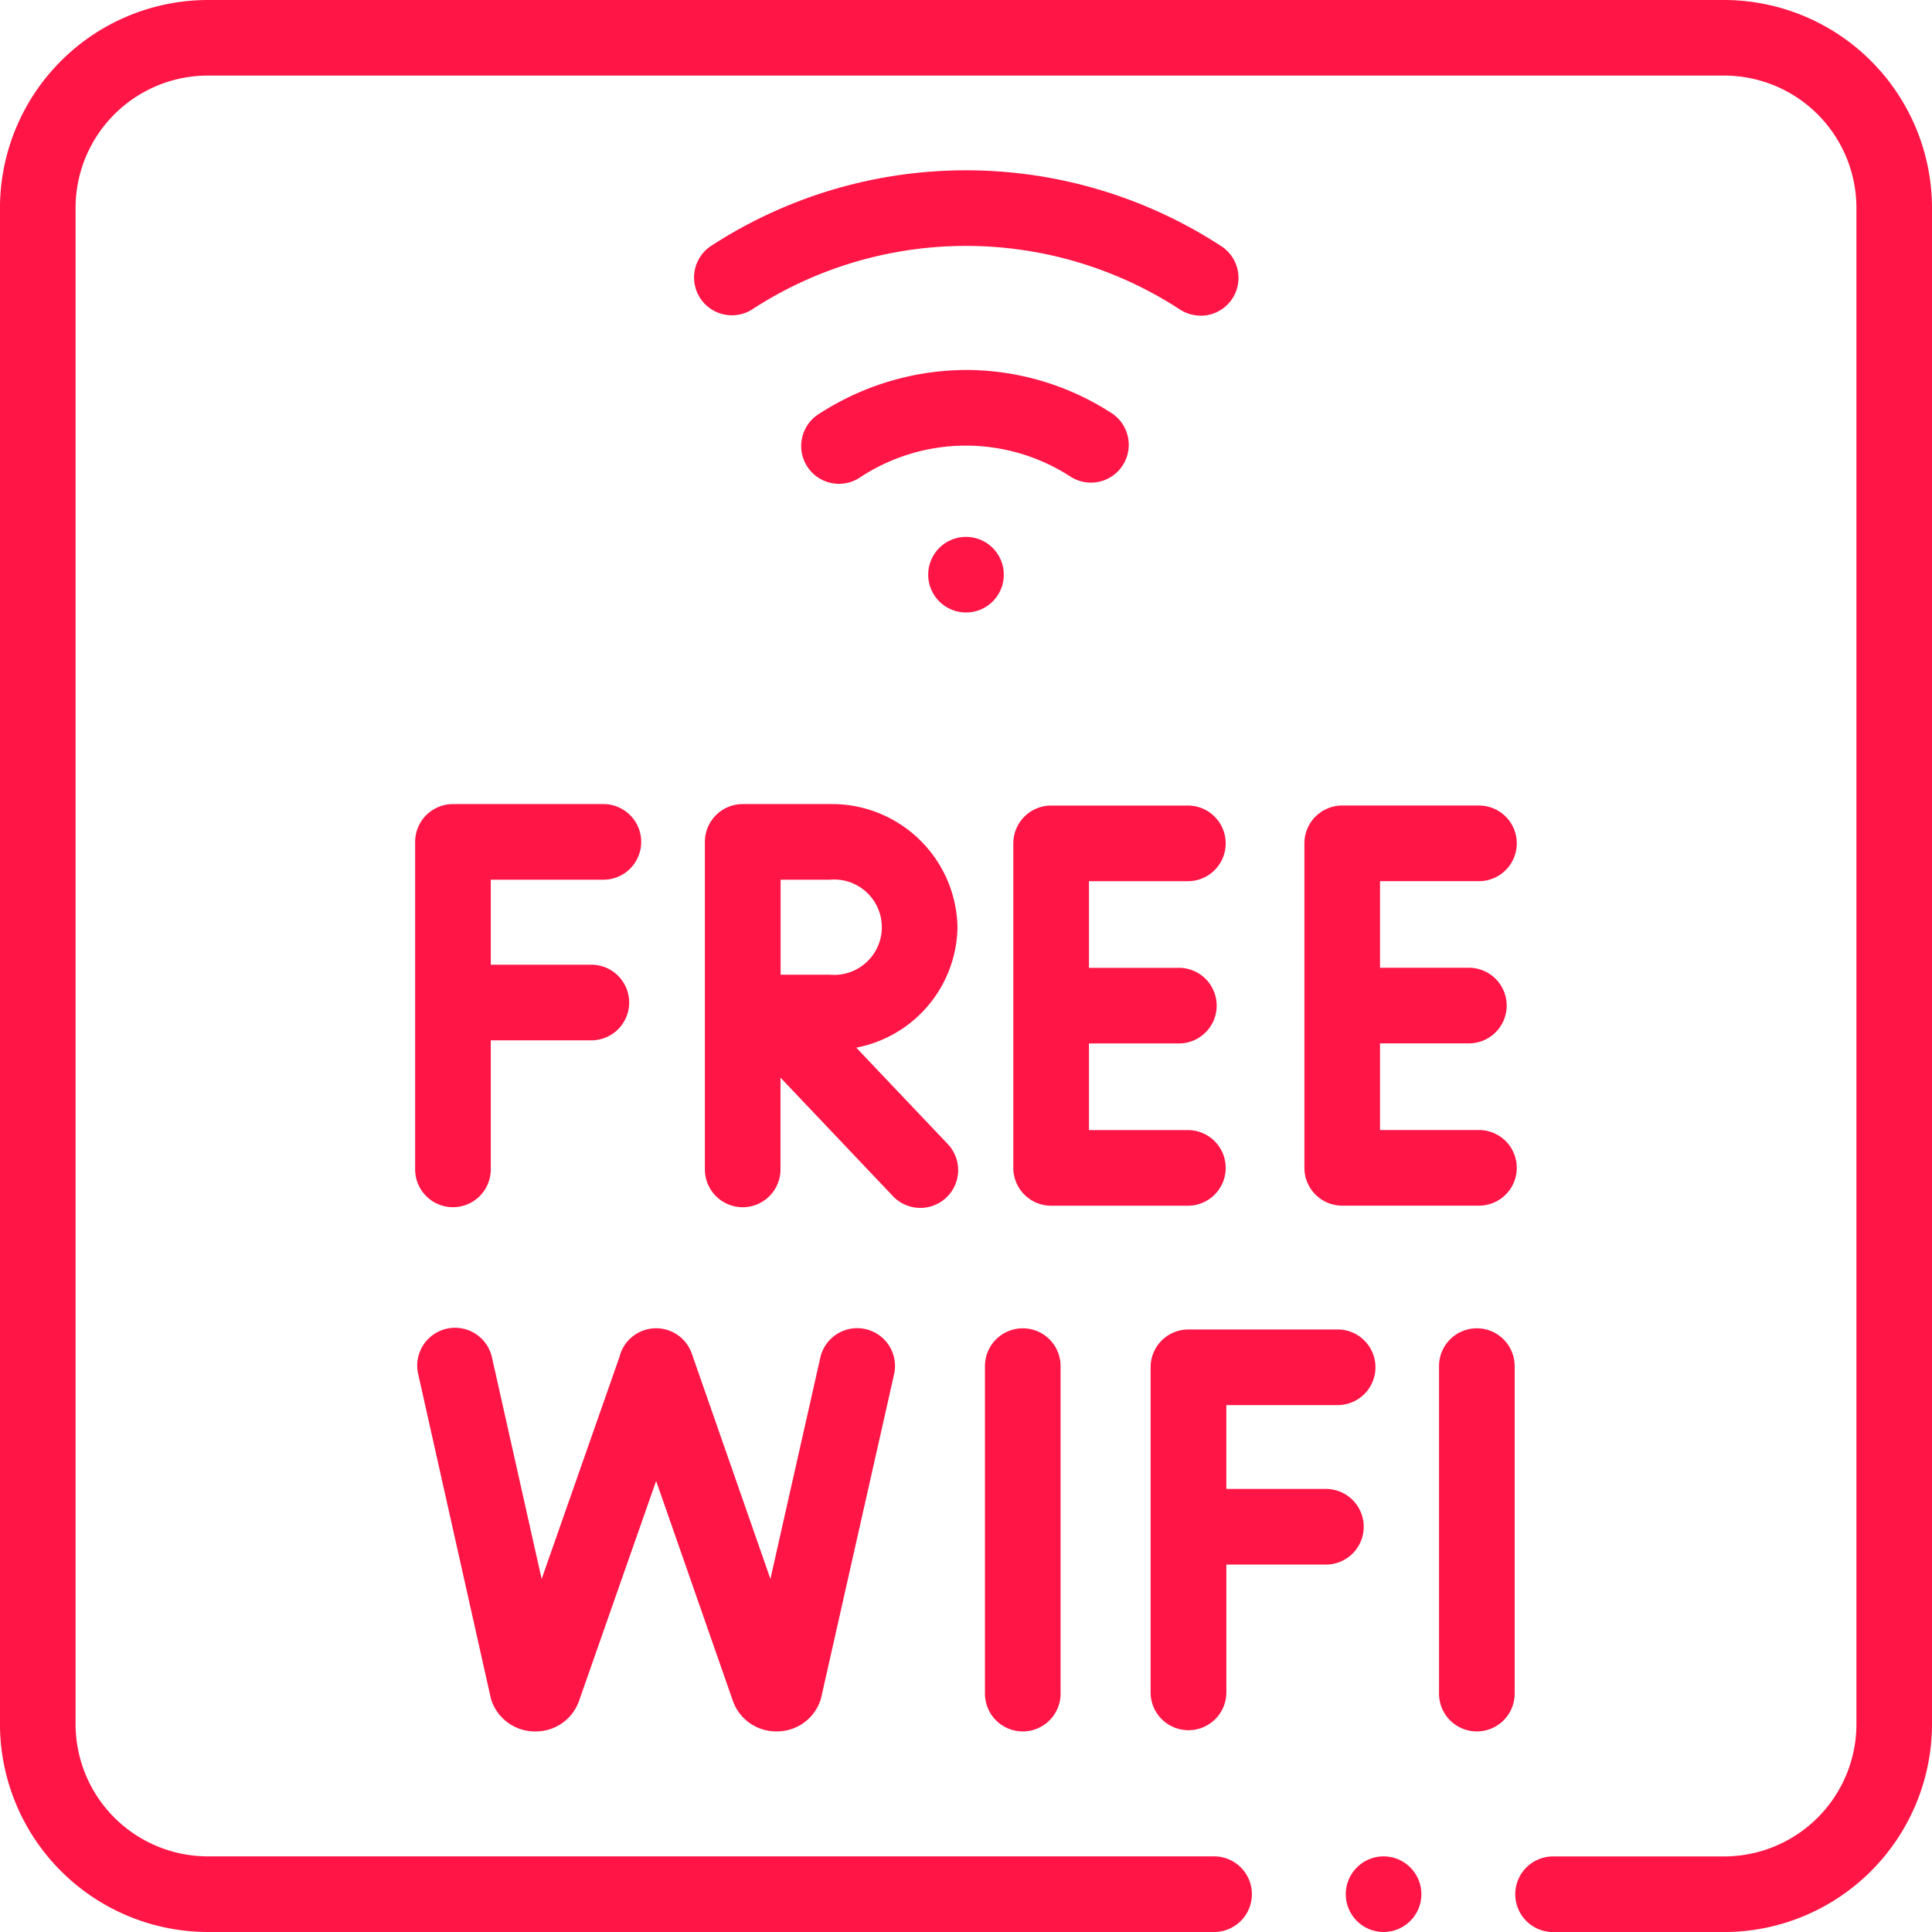 <svg xmlns="http://www.w3.org/2000/svg" width="64.218" height="64.218" viewBox="0 0 64.218 64.218">
  <g id="Group_875" data-name="Group 875" transform="translate(-0.001)">
    <path id="Path_2618" data-name="Path 2618" d="M57.307,0H6.913A6.92,6.92,0,0,0,0,6.912V57.306a6.92,6.92,0,0,0,6.912,6.912H40.356a1.257,1.257,0,0,0,0-2.514H6.913a4.4,4.4,0,0,1-4.4-4.4V6.912a4.4,4.4,0,0,1,4.4-4.4H57.307a4.4,4.4,0,0,1,4.4,4.4V57.306a4.4,4.4,0,0,1-4.4,4.4H51.624a1.257,1.257,0,0,0,0,2.514h5.683a6.92,6.92,0,0,0,6.912-6.912V6.912A6.92,6.92,0,0,0,57.307,0Z" fill="#ff1546"/>
    <path id="Path_2619" data-name="Path 2619" d="M262.282,365.416a1.257,1.257,0,0,0,1.257-1.257V353.274a1.257,1.257,0,1,0-2.514,0v10.885A1.257,1.257,0,0,0,262.282,365.416Z" transform="translate(-228.285 -307.865)" fill="#ff1546"/>
    <path id="Path_2620" data-name="Path 2620" d="M382.614,352.018a1.257,1.257,0,0,0-1.257,1.257V364.16a1.257,1.257,0,0,0,2.514,0V353.275A1.257,1.257,0,0,0,382.614,352.018Z" transform="translate(-333.524 -307.866)" fill="#ff1546"/>
    <path id="Path_2621" data-name="Path 2621" d="M306.214,365.652a1.257,1.257,0,0,0,1.257-1.257v-4.248h3.309a1.257,1.257,0,1,0,0-2.514H307.47v-2.787h3.7a1.257,1.257,0,0,0,0-2.514h-4.96a1.257,1.257,0,0,0-1.257,1.257V364.4A1.257,1.257,0,0,0,306.214,365.652Z" transform="translate(-266.707 -308.142)" fill="#ff1546"/>
    <path id="Path_2622" data-name="Path 2622" d="M113.038,364.269a1.258,1.258,0,0,0,.061.195,1.524,1.524,0,0,0,1.428.951h.013a1.523,1.523,0,0,0,1.424-.972l.013-.036,2.565-7.318,2.554,7.319c.007.019.013.037.021.055a1.524,1.524,0,0,0,1.428.951h.012a1.524,1.524,0,0,0,1.424-.972,1.255,1.255,0,0,0,.053-.175l2.412-10.7a1.257,1.257,0,1,0-2.452-.553l-1.653,7.332-2.613-7.489a1.256,1.256,0,0,0-2.406.115l-2.585,7.375L113.089,353a1.257,1.257,0,1,0-2.453.549Z" transform="translate(-96.732 -307.864)" fill="#ff1546"/>
    <path id="Path_2623" data-name="Path 2623" d="M116.3,215.606a1.257,1.257,0,1,0,0-2.514h-5a1.257,1.257,0,0,0-1.257,1.257v10.885a1.257,1.257,0,0,0,2.514,0v-4.289H115.9a1.257,1.257,0,1,0,0-2.514h-3.343v-2.826h3.74Z" transform="translate(-96.243 -186.365)" fill="#ff1546"/>
    <path id="Path_2624" data-name="Path 2624" d="M275.609,225.53a1.257,1.257,0,0,0-1.257-1.257h-3.288v-2.88h2.953a1.257,1.257,0,1,0,0-2.513h-2.953V216h3.288a1.257,1.257,0,0,0,0-2.514h-4.545a1.257,1.257,0,0,0-1.257,1.257V225.53a1.257,1.257,0,0,0,1.257,1.257h4.545A1.257,1.257,0,0,0,275.609,225.53Z" transform="translate(-234.867 -186.71)" fill="#ff1546"/>
    <path id="Path_2625" data-name="Path 2625" d="M351.482,216a1.257,1.257,0,0,0,0-2.514h-4.545a1.257,1.257,0,0,0-1.257,1.257v10.786a1.257,1.257,0,0,0,1.257,1.257h4.545a1.257,1.257,0,0,0,0-2.514h-3.288v-2.88h2.953a1.257,1.257,0,1,0,0-2.514h-2.953V216h3.288Z" transform="translate(-302.322 -186.711)" fill="#ff1546"/>
    <path id="Path_2626" data-name="Path 2626" d="M195.179,217.178a4.173,4.173,0,0,0-4.246-4.086H188.04a1.257,1.257,0,0,0-1.257,1.257l0,10.885a1.257,1.257,0,0,0,1.256,1.258h0a1.257,1.257,0,0,0,1.257-1.256l0-3.051,3.715,3.915a1.257,1.257,0,1,0,1.823-1.73l-3.02-3.182A4.142,4.142,0,0,0,195.179,217.178Zm-4.246,1.585H189.3v-3.157h1.636a1.585,1.585,0,1,1,0,3.157Z" transform="translate(-163.352 -186.365)" fill="#ff1546"/>
    <path id="Path_2627" data-name="Path 2627" d="M200.636,49.966a1.257,1.257,0,0,0,.687-2.31,15.536,15.536,0,0,0-16.976,0,1.257,1.257,0,0,0,1.372,2.106,13.022,13.022,0,0,1,14.232,0,1.25,1.25,0,0,0,.685.2Z" transform="translate(-160.726 -39.472)" fill="#ff1546"/>
    <path id="Path_2628" data-name="Path 2628" d="M218.207,98.046a9.028,9.028,0,0,0-4.975,1.447A1.257,1.257,0,1,0,214.6,101.6a6.386,6.386,0,0,1,6.985,0,1.257,1.257,0,0,0,1.372-2.106A8.906,8.906,0,0,0,218.207,98.046Z" transform="translate(-185.987 -85.748)" fill="#ff1546"/>
    <circle id="Ellipse_12" data-name="Ellipse 12" cx="1.257" cy="1.257" r="1.257" transform="translate(30.853 17.845)" fill="#ff1546"/>
    <circle id="Ellipse_13" data-name="Ellipse 13" cx="1.257" cy="1.257" r="1.257" transform="translate(44.733 61.704)" fill="#ff1546"/>
  </g>
</svg>
